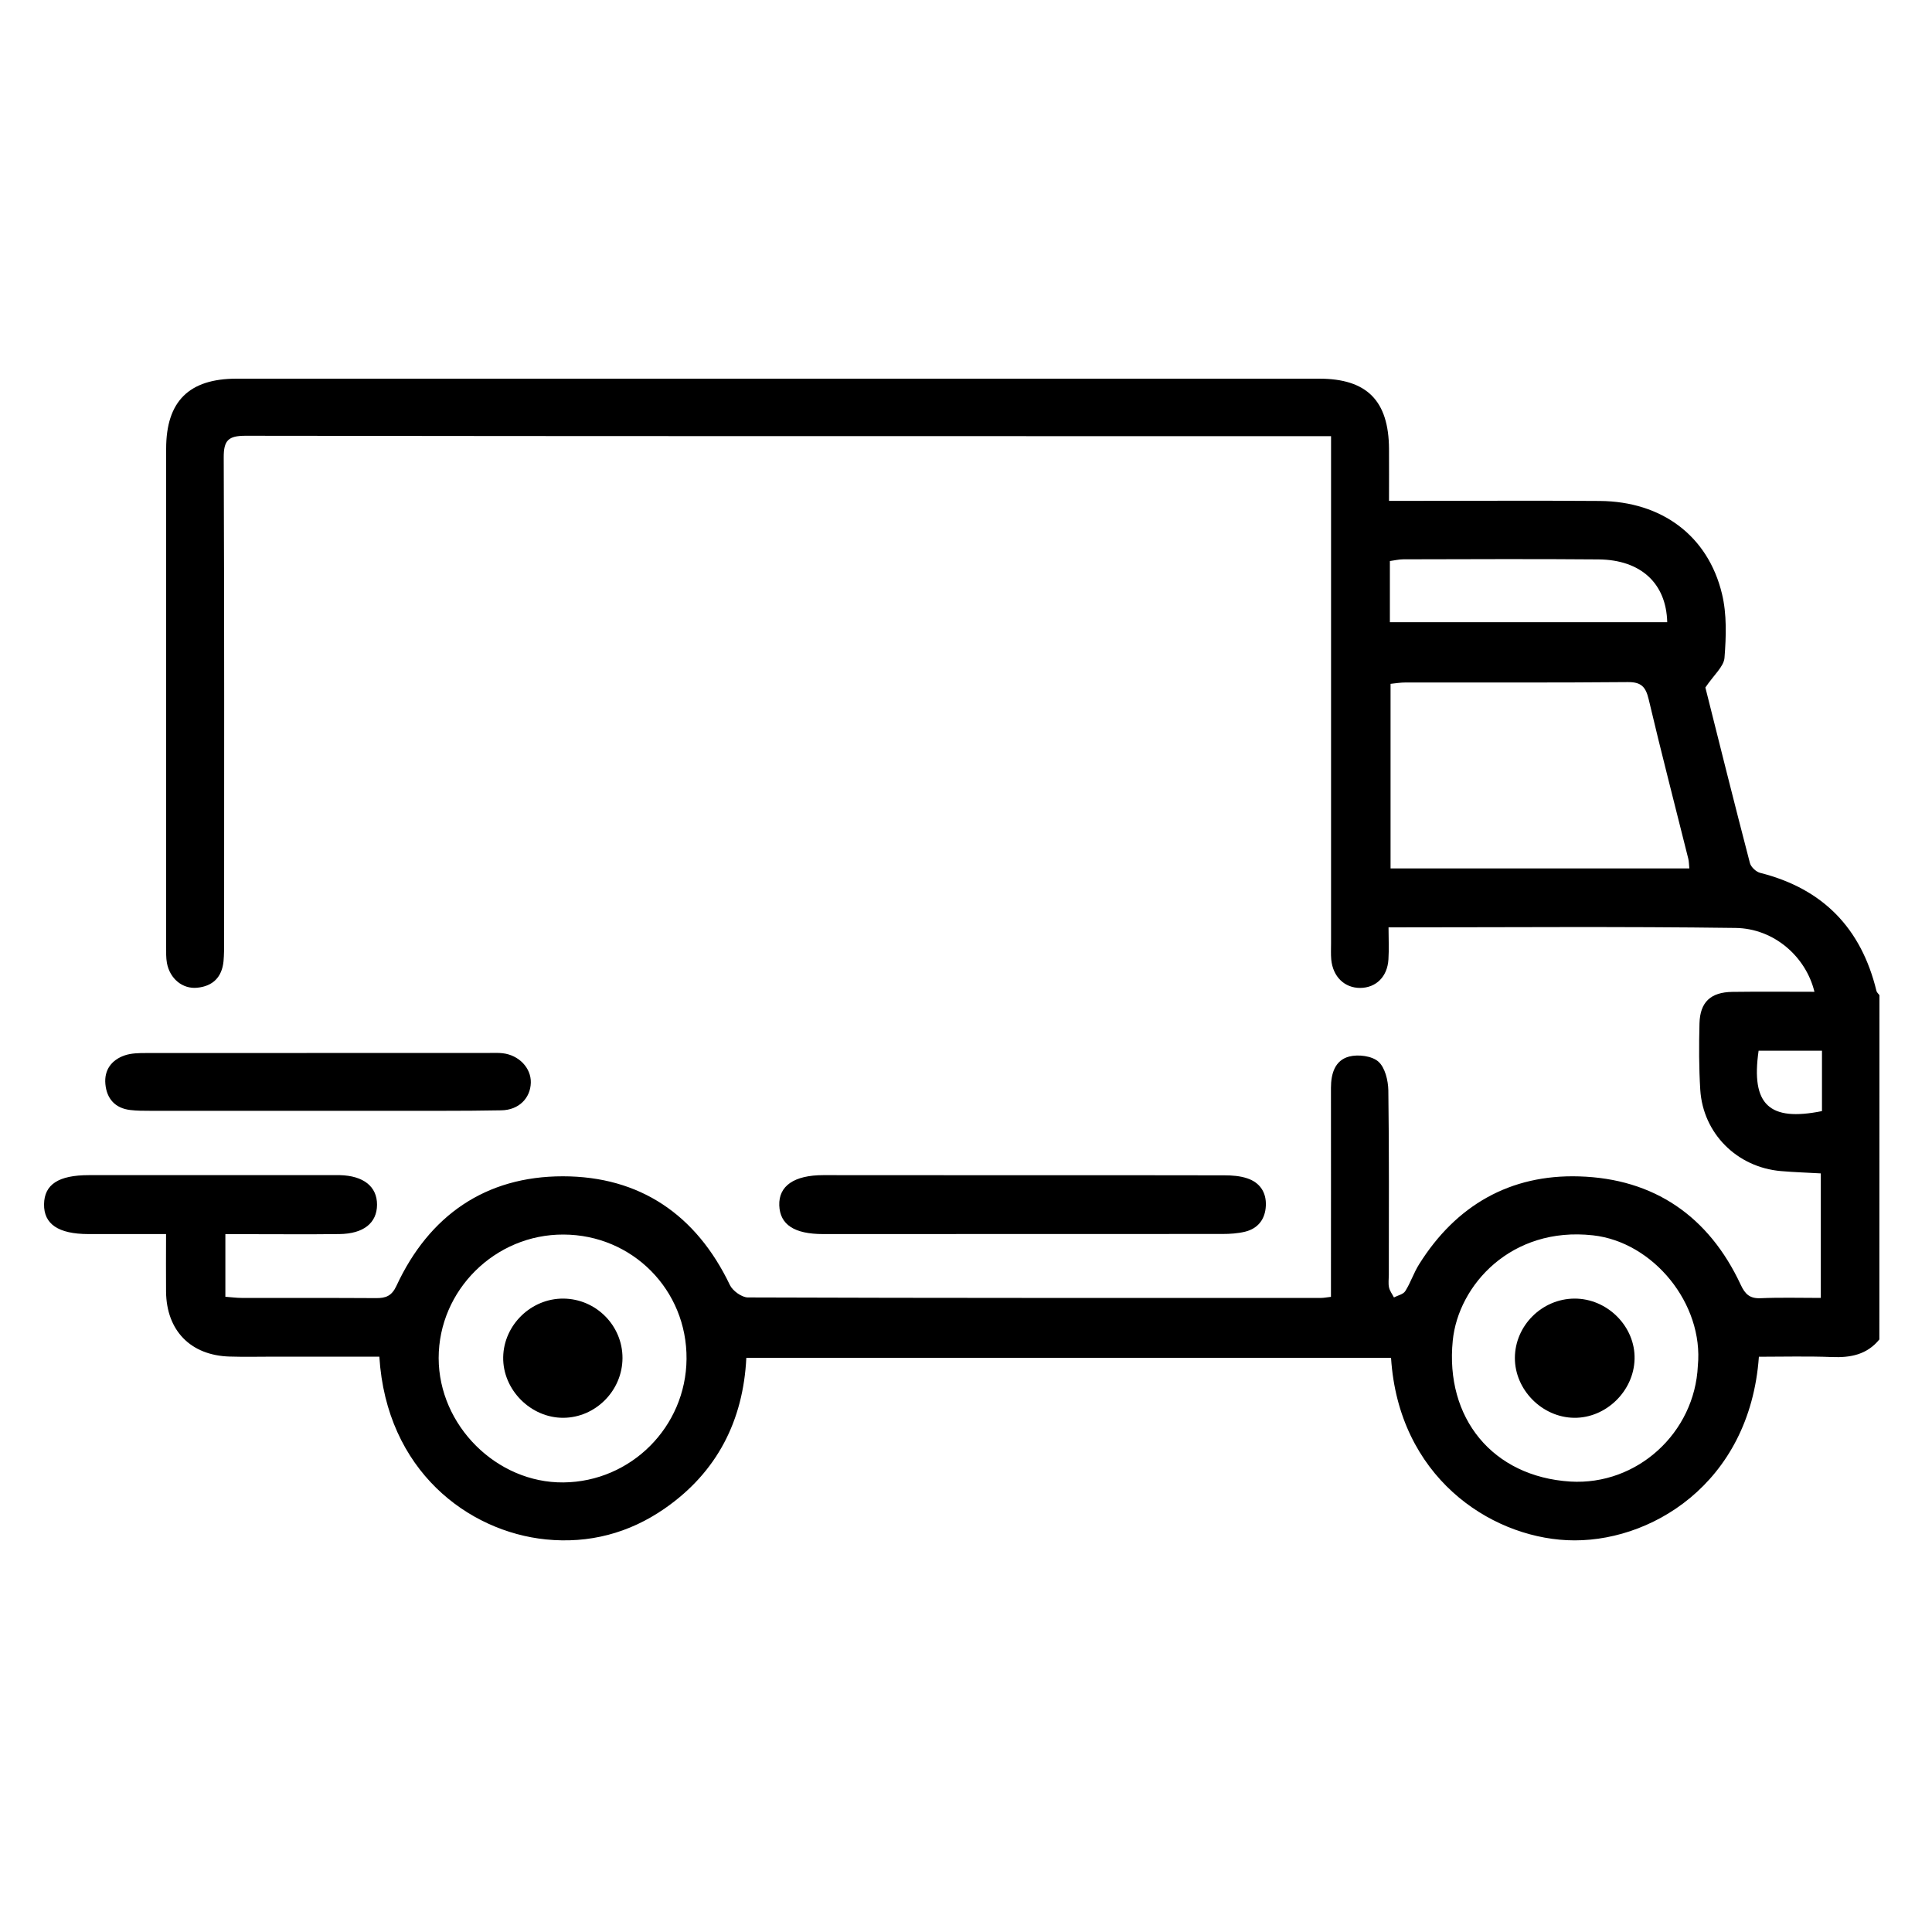 <?xml version="1.0" encoding="utf-8"?>
<!-- Generator: Adobe Illustrator 25.4.1, SVG Export Plug-In . SVG Version: 6.00 Build 0)  -->
<svg version="1.1" id="Layer_1" xmlns="http://www.w3.org/2000/svg" xmlns:xlink="http://www.w3.org/1999/xlink" x="0px" y="0px"
	 viewBox="0 0 200 200" style="enable-background:new 0 0 200 200;" xml:space="preserve">
<g>
	<path d="M194.55,138.66c-1.29,1.58-2.99,1.9-4.93,1.82c-2.52-0.1-5.04-0.03-7.54-0.03c-0.95,13.23-11.4,19.4-19.87,18.99
		c-8.09-0.39-17.43-6.64-18.21-18.88c-22.17,0-44.34,0-66.74,0c-0.32,6.5-3.03,11.84-8.45,15.6c-3.67,2.55-7.83,3.65-12.3,3.2
		c-8.02-0.81-16.51-7.1-17.24-18.92c-3.61,0-7.24,0-10.87,0c-1.55,0-3.09,0.04-4.64-0.01c-4.03-0.12-6.53-2.69-6.57-6.72
		c-0.02-1.91,0-3.81,0-5.96c-2.79,0-5.43,0-8.06,0c-3.09-0.01-4.6-1.03-4.57-3.09c0.03-2.05,1.5-3.01,4.65-3.01
		c8.41,0,16.82,0,25.23,0c0.25,0,0.49,0,0.74,0c2.45,0.06,3.86,1.18,3.85,3.07c-0.01,1.88-1.39,3-3.89,3.03
		c-3.22,0.04-6.43,0.01-9.65,0.01c-0.67,0-1.34,0-2.16,0c0,2.22,0,4.28,0,6.48c0.59,0.04,1.13,0.12,1.67,0.12
		c4.64,0.01,9.28-0.01,13.92,0.02c1.02,0.01,1.63-0.22,2.12-1.27c3.39-7.31,9.25-11.34,17.22-11.34c7.96,0,13.81,3.96,17.3,11.26
		c0.29,0.6,1.22,1.27,1.85,1.28c19.79,0.07,39.58,0.05,59.37,0.05c0.24,0,0.49-0.05,1-0.11c0-0.64,0-1.3,0-1.96
		c0-6.56,0.01-13.11,0-19.67c0-1.48,0.41-2.87,1.9-3.25c0.93-0.24,2.35-0.06,3.01,0.53c0.69,0.61,1.01,1.95,1.03,2.97
		c0.09,6.37,0.05,12.74,0.05,19.11c0,0.43-0.07,0.88,0.02,1.29c0.08,0.37,0.33,0.69,0.51,1.04c0.4-0.21,0.96-0.32,1.17-0.65
		c0.56-0.88,0.88-1.91,1.44-2.79c3.82-6.1,9.43-9.31,16.56-9.09c7.75,0.23,13.42,4.12,16.73,11.22c0.45,0.97,0.94,1.44,2.06,1.39
		c2.03-0.09,4.07-0.03,6.23-0.03c0-4.32,0-8.5,0-12.89c-1.35-0.08-2.74-0.12-4.13-0.24c-4.55-0.39-8.07-3.9-8.35-8.43
		c-0.14-2.28-0.14-4.57-0.08-6.86c0.06-2.21,1.16-3.23,3.4-3.26c2.82-0.04,5.64-0.01,8.5-0.01c-0.88-3.63-4.18-6.56-8.17-6.61
		c-11.87-0.16-23.74-0.06-35.92-0.06c0,1.15,0.06,2.24-0.01,3.32c-0.11,1.8-1.29,2.94-2.93,2.95c-1.62,0-2.82-1.16-2.99-2.94
		c-0.05-0.55-0.02-1.11-0.02-1.67c0-16.7,0-33.4,0-50.1c0-0.73,0-1.46,0-2.41c-0.85,0-1.51,0-2.16,0
		c-36.74,0-73.48,0.01-110.21-0.04c-1.78,0-2.27,0.47-2.26,2.25c0.07,16.7,0.04,33.4,0.04,50.1c0,0.68,0,1.36-0.06,2.04
		c-0.16,1.65-1.1,2.59-2.73,2.75c-1.52,0.15-2.83-0.94-3.13-2.56c-0.1-0.54-0.08-1.11-0.08-1.66c0-17.19-0.01-34.39,0-51.58
		c0-4.9,2.36-7.25,7.29-7.25c37.36,0,74.71,0,112.07,0c4.94,0,7.2,2.28,7.23,7.27c0.01,1.72,0,3.44,0,5.38c0.85,0,1.51,0,2.16,0
		c6.56,0,13.11-0.04,19.67,0.01c6.39,0.05,11.19,3.59,12.64,9.62c0.51,2.11,0.43,4.42,0.26,6.61c-0.07,0.91-1.08,1.75-1.98,3.08
		c1.42,5.66,2.98,11.92,4.61,18.17c0.11,0.42,0.65,0.92,1.07,1.02c6.5,1.64,10.46,5.74,12.03,12.22c0.04,0.16,0.2,0.29,0.31,0.44
		C194.55,114.91,194.55,126.79,194.55,138.66z M174.88,89.9c-0.04-0.42-0.04-0.72-0.11-1.01c-1.37-5.5-2.8-10.98-4.1-16.5
		c-0.31-1.31-0.79-1.8-2.19-1.78c-7.66,0.07-15.32,0.03-22.98,0.04c-0.53,0-1.06,0.09-1.55,0.14c0,6.48,0,12.8,0,19.11
		C154.33,89.9,164.56,89.9,174.88,89.9z M175.76,141.39c0.62-6.41-4.6-12.82-10.86-13.51c-8.47-0.94-13.94,5.17-14.51,10.89
		c-0.81,8.03,4.12,14.09,12.16,14.6C169.48,153.79,175.44,148.32,175.76,141.39z M58.33,127.8c-7.08-0.03-12.92,5.76-12.92,12.79
		c0.01,6.97,6,12.94,12.92,12.87c7-0.07,12.68-5.76,12.74-12.78C71.13,133.54,65.47,127.82,58.33,127.8z M172.59,64.41
		c-0.1-4.03-2.74-6.46-7.1-6.5c-6.74-0.06-13.48-0.02-20.22-0.01c-0.47,0-0.93,0.12-1.39,0.18c0,2.18,0,4.2,0,6.33
		C153.47,64.41,162.96,64.41,172.59,64.41z M188.61,108.77c-2.34,0-4.46,0-6.56,0c-0.81,5.61,1.12,7.35,6.56,6.25
		c0-0.4,0-0.83,0-1.25C188.61,112.16,188.61,110.56,188.61,108.77z"/>
	<path d="M105.99,121.66c6.92,0,13.84-0.01,20.76,0.01c0.79,0,1.62,0.06,2.36,0.31c1.3,0.43,1.99,1.44,1.93,2.83
		c-0.06,1.37-0.78,2.35-2.13,2.69c-0.77,0.19-1.59,0.24-2.38,0.24c-13.78,0.01-27.56,0.01-41.33,0.01c-2.98,0-4.46-0.98-4.53-2.97
		c-0.07-2.02,1.54-3.13,4.56-3.13C92.16,121.66,99.08,121.66,105.99,121.66z"/>
	<path d="M32.79,114.99c-5.75,0-11.5,0-17.25,0c-0.68,0-1.36,0-2.04-0.08c-1.58-0.18-2.45-1.17-2.59-2.68
		c-0.14-1.46,0.63-2.51,2.01-2.98c0.68-0.23,1.46-0.24,2.19-0.24c11.87-0.01,23.75-0.01,35.62-0.01c0.43,0,0.87-0.02,1.3,0.03
		c1.69,0.19,2.96,1.53,2.92,3.05c-0.04,1.59-1.23,2.83-3.05,2.86c-4.14,0.08-8.29,0.04-12.43,0.05
		C37.24,114.99,35.02,114.99,32.79,114.99z"/>
	<path d="M162.95,146.77c-3.31-0.04-6.14-2.9-6.13-6.2c0.01-3.34,2.8-6.12,6.16-6.14c3.42-0.02,6.32,2.9,6.23,6.26
		C169.13,144.01,166.25,146.81,162.95,146.77z"/>
	<path d="M58.33,134.43c3.38,0.03,6.12,2.8,6.11,6.16c-0.01,3.36-2.78,6.16-6.12,6.18c-3.38,0.02-6.29-2.91-6.23-6.28
		C52.15,137.15,54.99,134.4,58.33,134.43z"/>
</g>
</svg>

